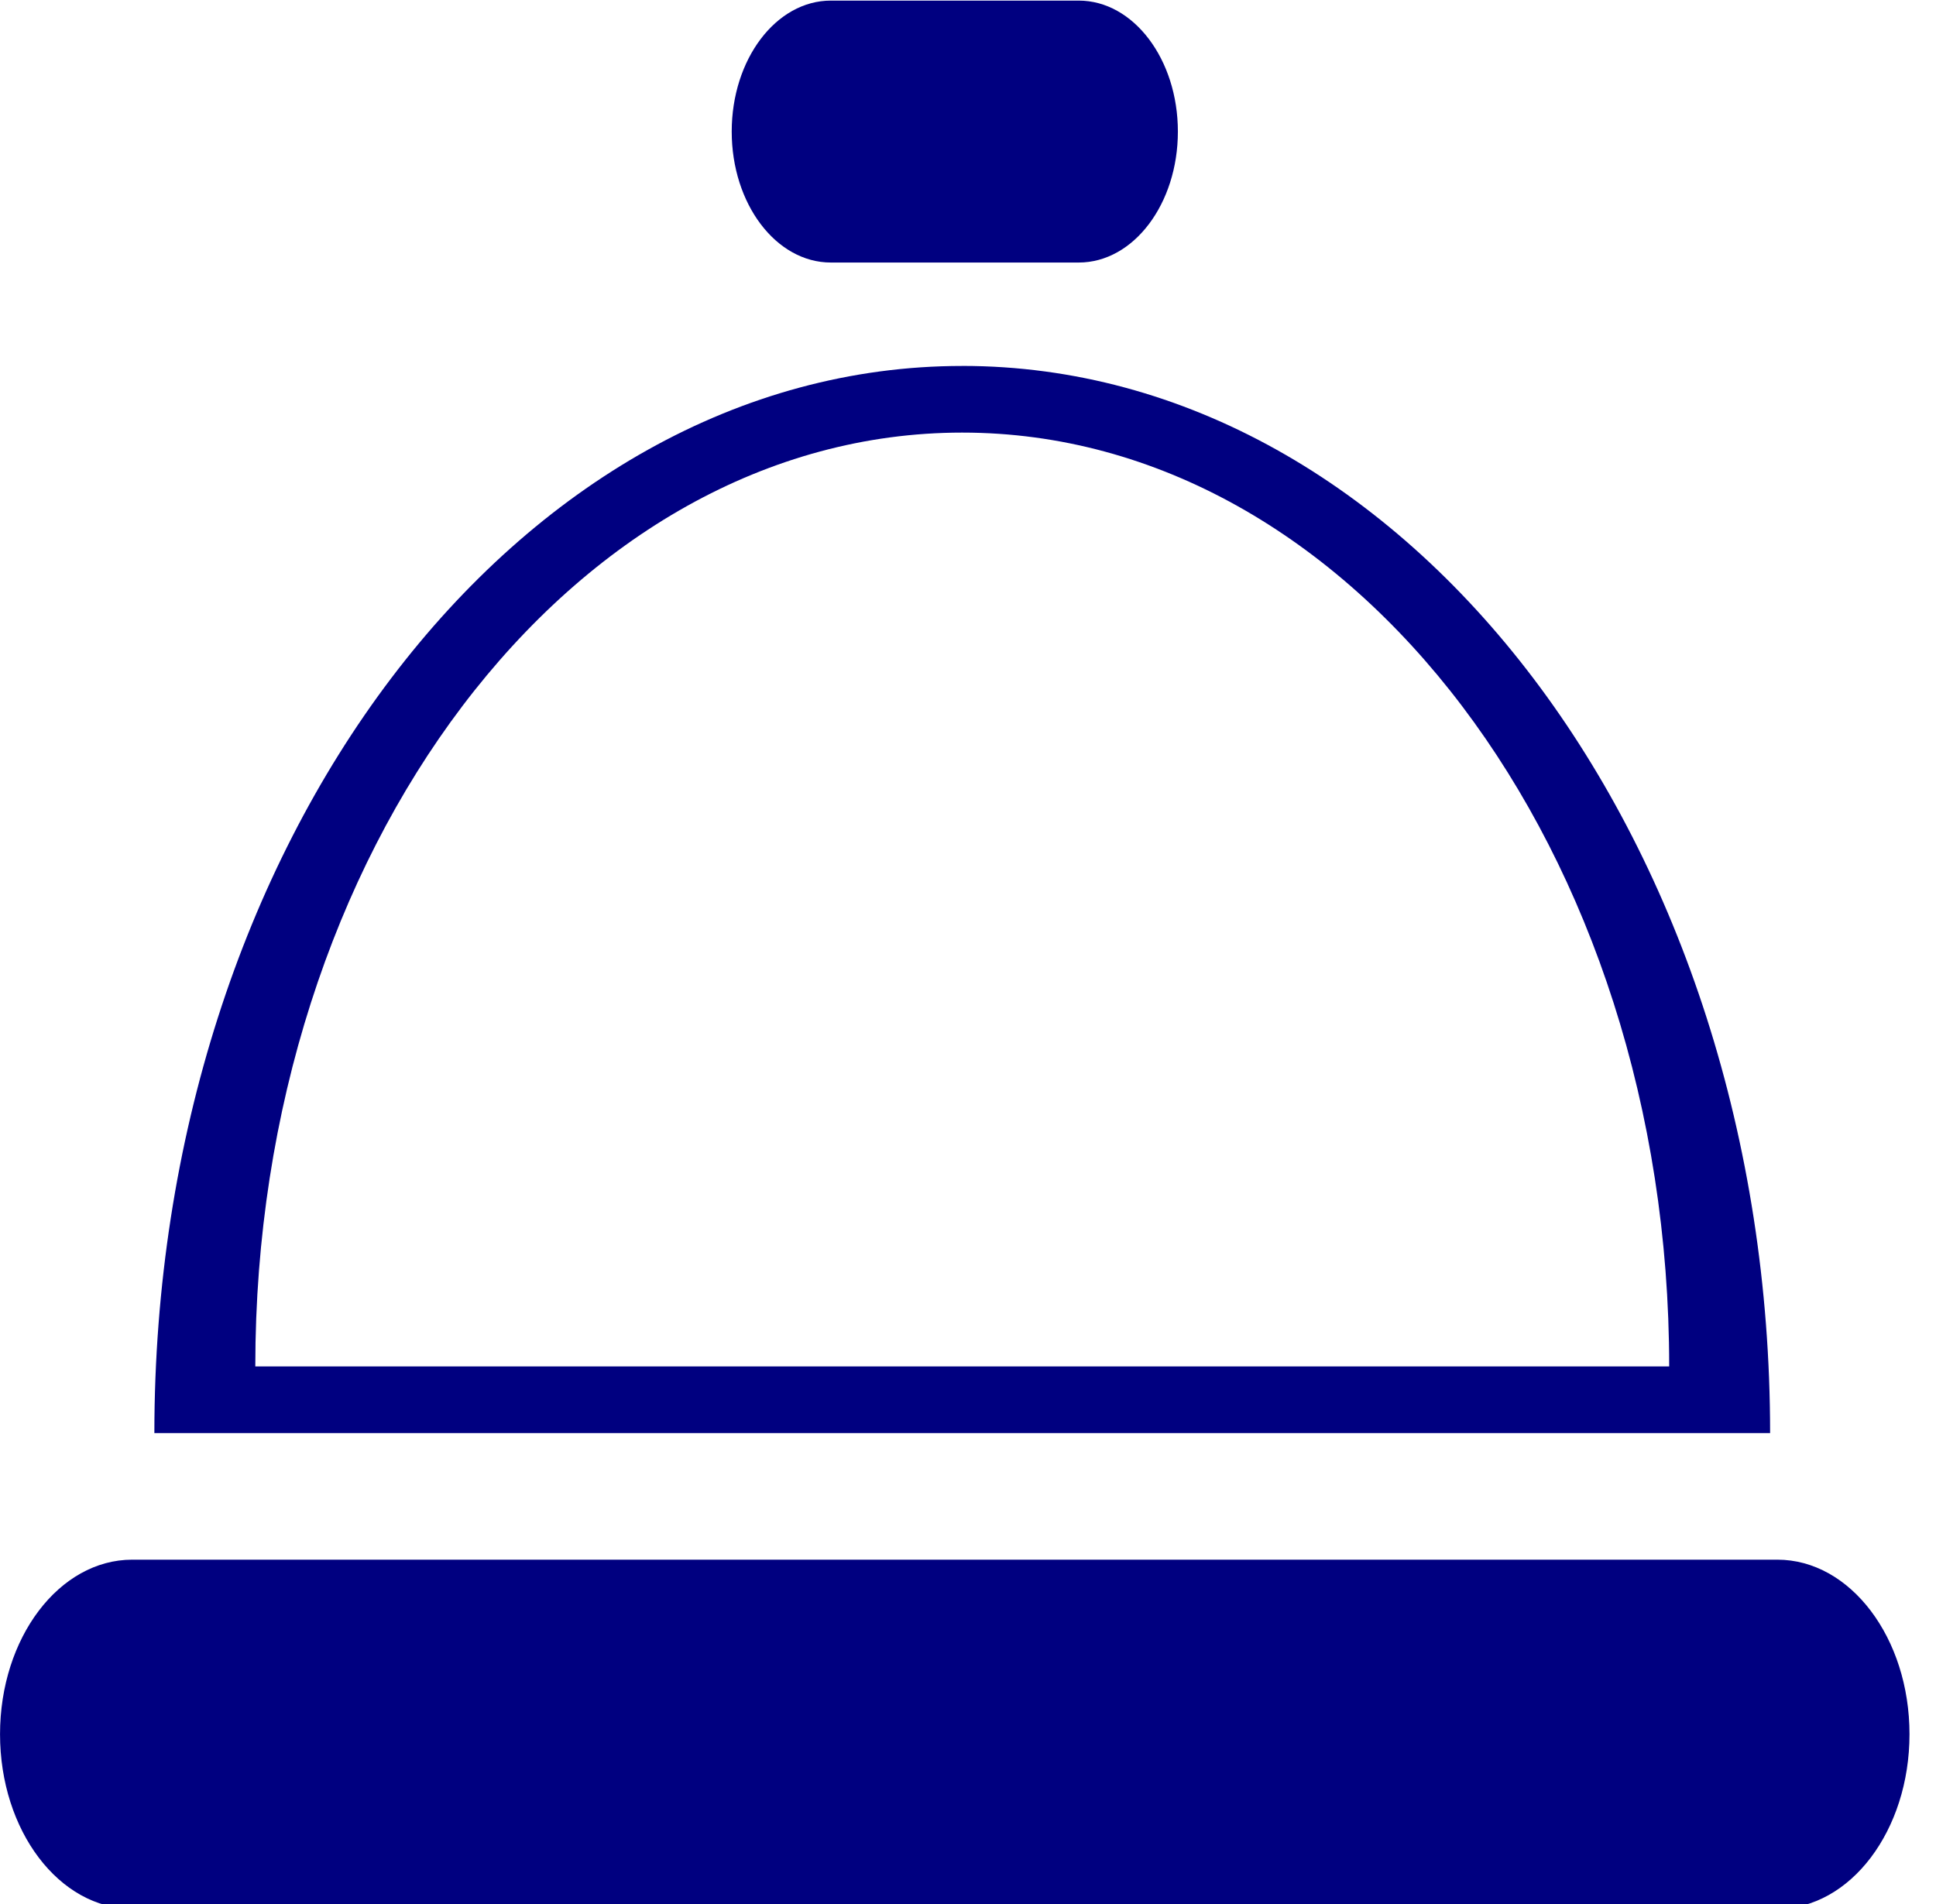 <?xml version="1.0" encoding="UTF-8"?>
<svg xmlns="http://www.w3.org/2000/svg" width="61" height="60" viewBox="0 0 61 60">
  <defs>
    <style>
      .cls-1 {
        fill: navy;
        fill-rule: evenodd;
      }
    </style>
  </defs>
  <path id="呼び鈴_のコピー" data-name="呼び鈴 のコピー" class="cls-1" d="M56,49.149H4.166c-2.3,0-4.165,2.463-4.165,5.5s1.865,5.5,4.165,5.5H56c2.3,0,4.165-2.464,4.165-5.5S58.3,49.149,56,49.149ZM26.179,8.273h7.81c1.726,0,3.124-1.847,3.124-4.127s-1.4-4.127-3.124-4.127h-7.81c-1.726,0-3.124,1.847-3.124,4.127S24.453,8.273,26.179,8.273Zm4.14,3.259c-14.058,0-25.455,15.056-25.455,33.628H55.773C55.773,26.588,44.377,11.531,30.319,11.531Zm0,2.1c12.3,0,22.274,13.176,22.274,29.427H8.044C8.044,26.808,18.017,13.632,30.319,13.632Z"/>
</svg>
